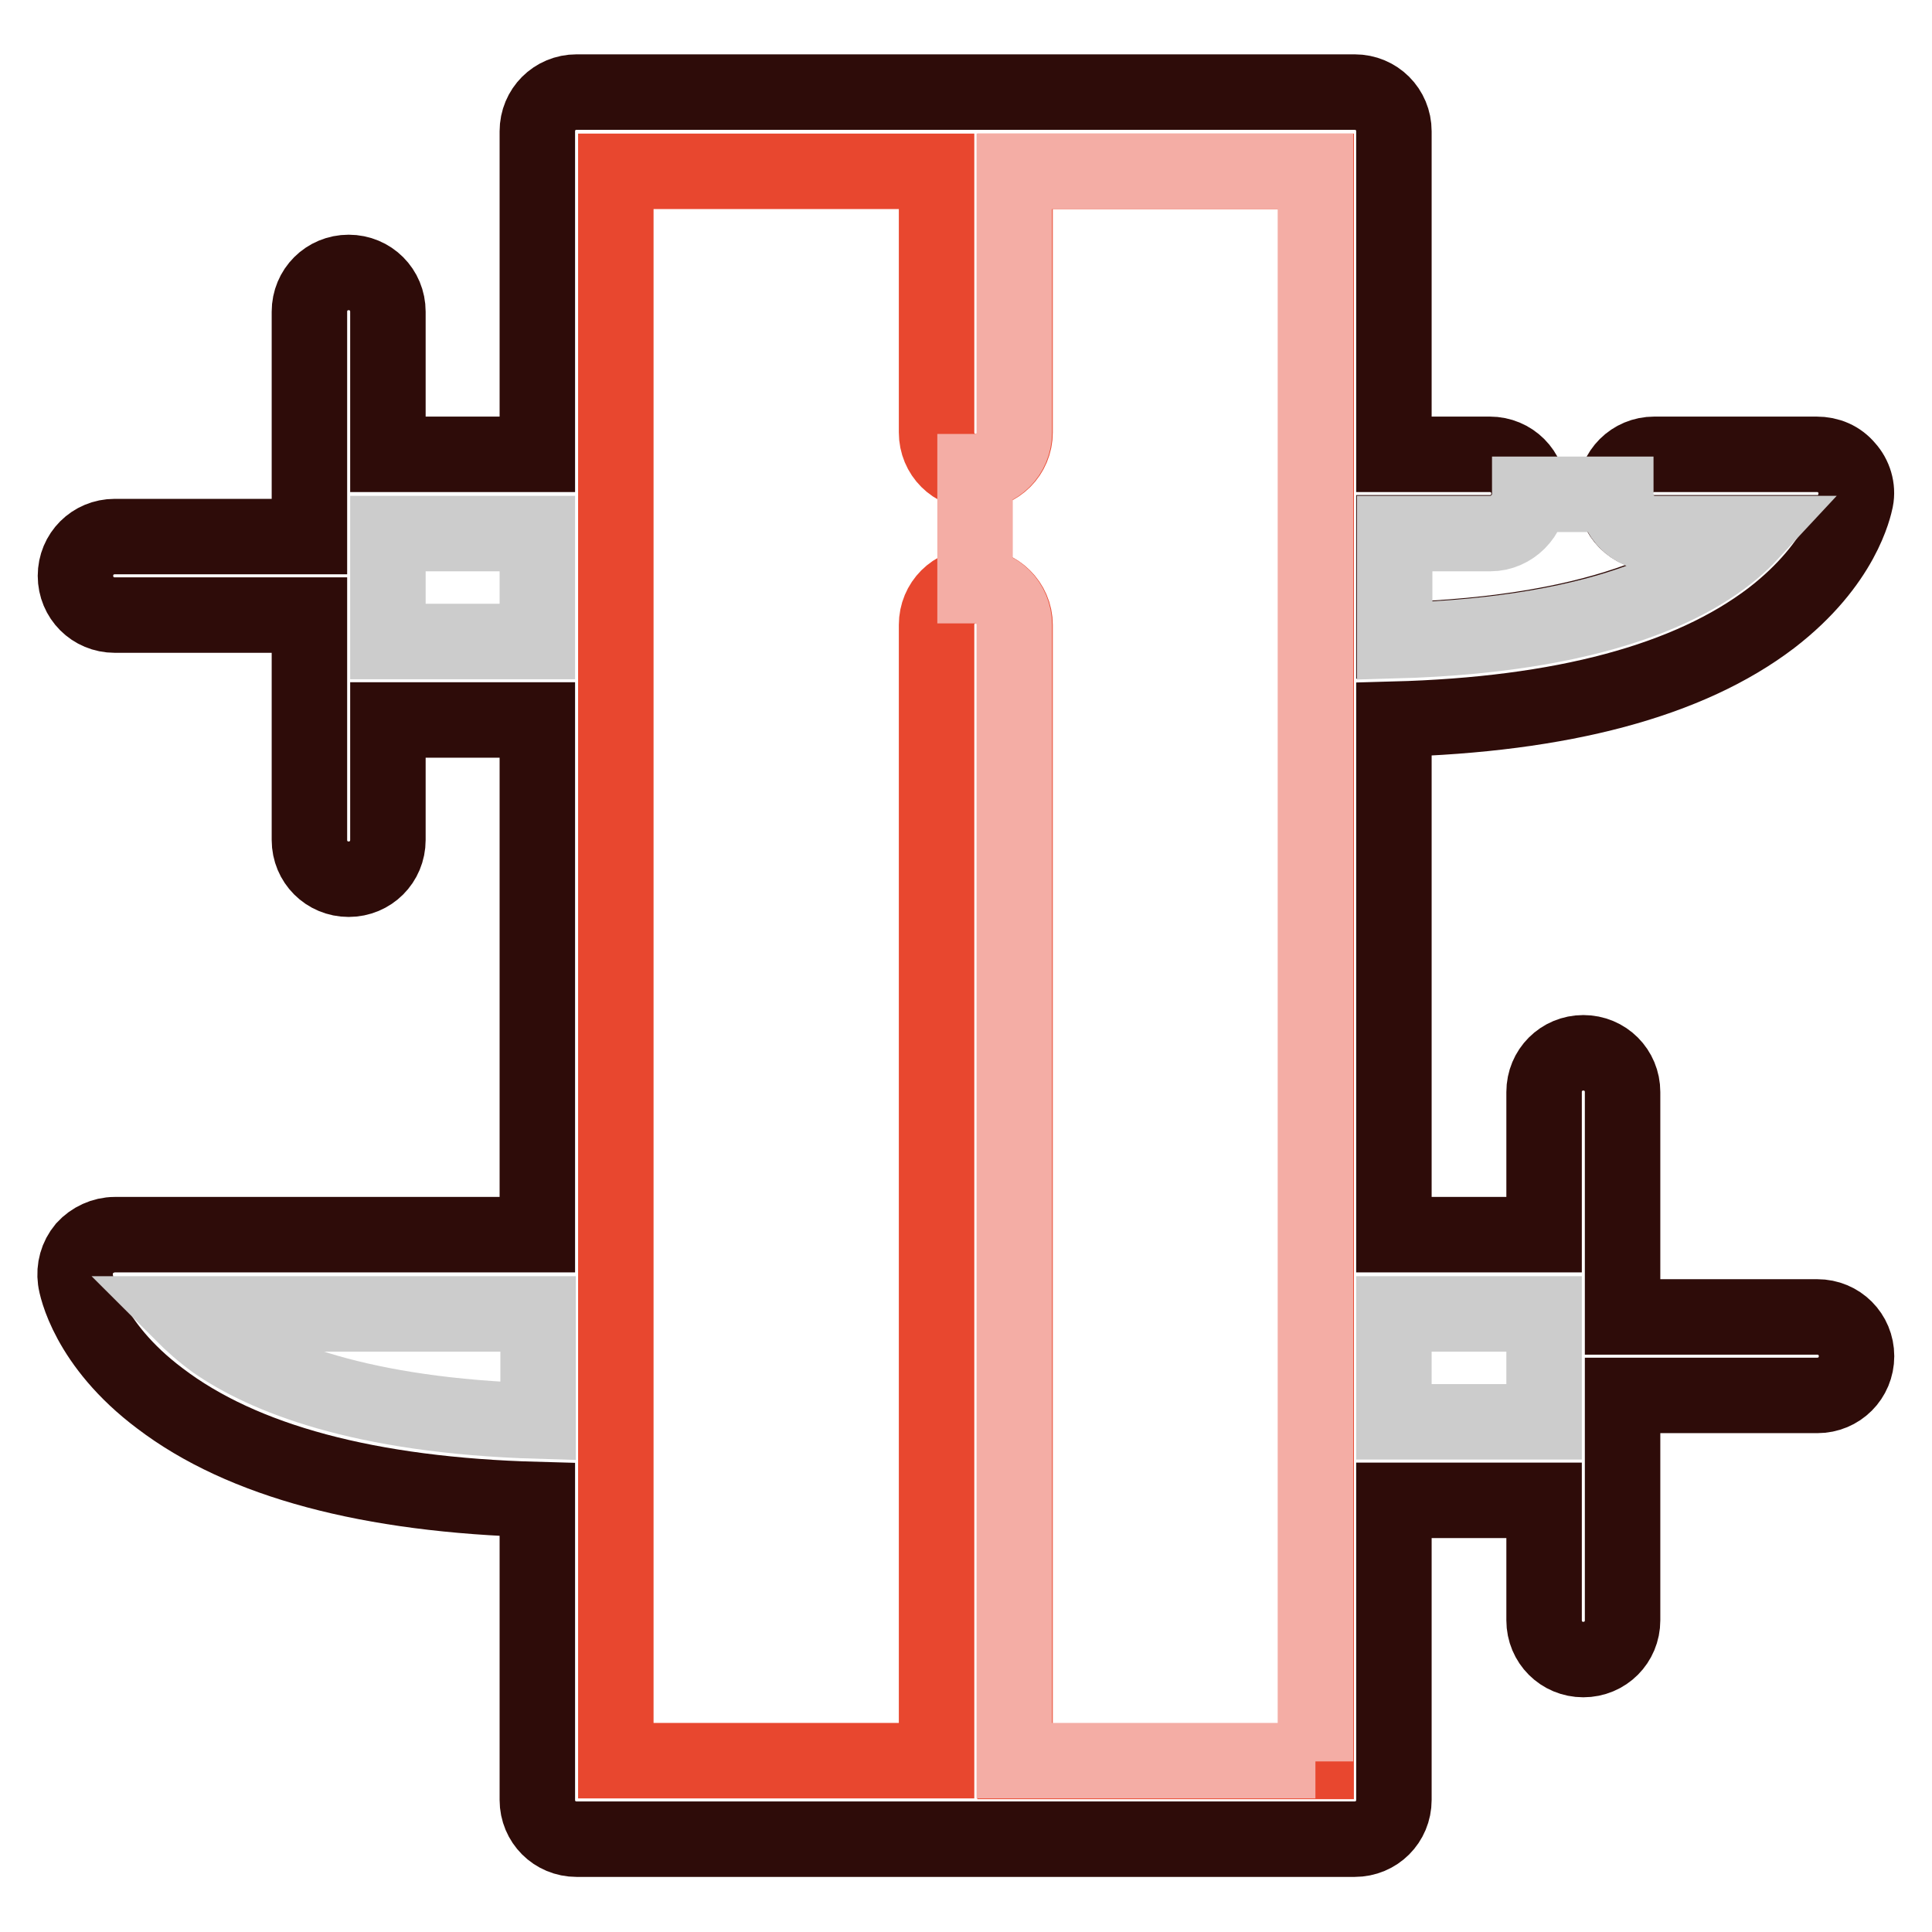 <?xml version="1.0" encoding="utf-8"?>
<!-- Svg Vector Icons : http://www.onlinewebfonts.com/icon -->
<!DOCTYPE svg PUBLIC "-//W3C//DTD SVG 1.1//EN" "http://www.w3.org/Graphics/SVG/1.1/DTD/svg11.dtd">
<svg version="1.1" xmlns="http://www.w3.org/2000/svg" xmlns:xlink="http://www.w3.org/1999/xlink" x="0px" y="0px" viewBox="0 0 256 256" enable-background="new 0 0 256 256" xml:space="preserve">
<g> <path stroke-width="10" fill-opacity="0" stroke="#2e0c09"  d="M240.8,174.5H215v-29.8c0-2.9-2.3-5.2-5.2-5.2c-2.9,0-5.2,2.3-5.2,5.2v18.9h-19.9V95.3 c22.3-0.6,39.1-5.1,50-13.4c9.5-7.3,11-14.8,11.2-15.7c0.3-1.5-0.2-3.1-1.2-4.2c-1-1.2-2.4-1.8-4-1.8h-21.5c-2.9,0-5.2,2.3-5.2,5.2 s2.3,5.2,5.2,5.2h12.6c-5.4,5.7-18,13.4-47.1,14.2V70.6h12.7c2.9,0,5.2-2.3,5.2-5.2s-2.3-5.2-5.2-5.2h-12.7V17.4 c0-2.9-2.3-5.2-5.2-5.2H76.4c-2.9,0-5.2,2.3-5.2,5.2v42.8H51.4V41.3c0-2.9-2.3-5.2-5.2-5.2c-2.9,0-5.2,2.3-5.2,5.2v29.8H15.2 c-2.9,0-5.2,2.3-5.2,5.2c0,2.9,2.3,5.2,5.2,5.2H41v29.8c0,2.9,2.3,5.2,5.2,5.2s5.2-2.3,5.2-5.2V95.4h19.8v68.2h-56 c-1.5,0-3,0.7-4,1.8c-1,1.2-1.4,2.7-1.2,4.2c0.1,0.8,1.6,8.5,11.2,15.7c10.9,8.3,27.7,12.8,50,13.4v39.8c0,2.9,2.3,5.2,5.2,5.2 h103.1c2.9,0,5.2-2.3,5.2-5.2v-39.7h19.9v15.9c0,2.9,2.3,5.2,5.2,5.2c2.9,0,5.2-2.3,5.2-5.2v-29.8h25.8c2.9,0,5.2-2.3,5.2-5.2 S243.7,174.5,240.8,174.5z"/> <path stroke-width="10" fill-opacity="0" stroke="#cccccc"  d="M197.5,70.7h-12.7v14.2c29.2-0.8,41.8-8.5,47.1-14.2h-12.6c-2.9,0-5.2-2.3-5.2-5.2h-11.4 C202.7,68.3,200.3,70.7,197.5,70.7z M184.7,174.1h19.9v14.3h-19.9V174.1z"/> <path stroke-width="10" fill-opacity="0" stroke="#e8472f"  d="M129.3,77.6c-2.9,0-5.2,2.3-5.2,5.2v150.5H81.6v-143v-0.2V65.6v-0.2V22.7h42.5v34.6c0,2.9,2.3,5.2,5.2,5.2 c2.9,0,5.2-2.3,5.2-5.2V22.7h39.9v210.7h-39.9V82.8C134.5,79.9,132.1,77.6,129.3,77.6z"/> <path stroke-width="10" fill-opacity="0" stroke="#f4ada5"  d="M174.3,233.4V22.7h-39.9v34.6c0,2.9-2.3,5.2-5.2,5.2v15.1c2.9,0,5.2,2.3,5.2,5.2v150.5H174.3z"/> <path stroke-width="10" fill-opacity="0" stroke="#cccccc"  d="M51.4,70.7h19.8V85H51.4V70.7z M24.2,174.1h47.1v14.2c-23.7-0.7-36.3-6-42.8-10.5 C26.7,176.5,25.3,175.2,24.2,174.1z"/></g>
</svg>
